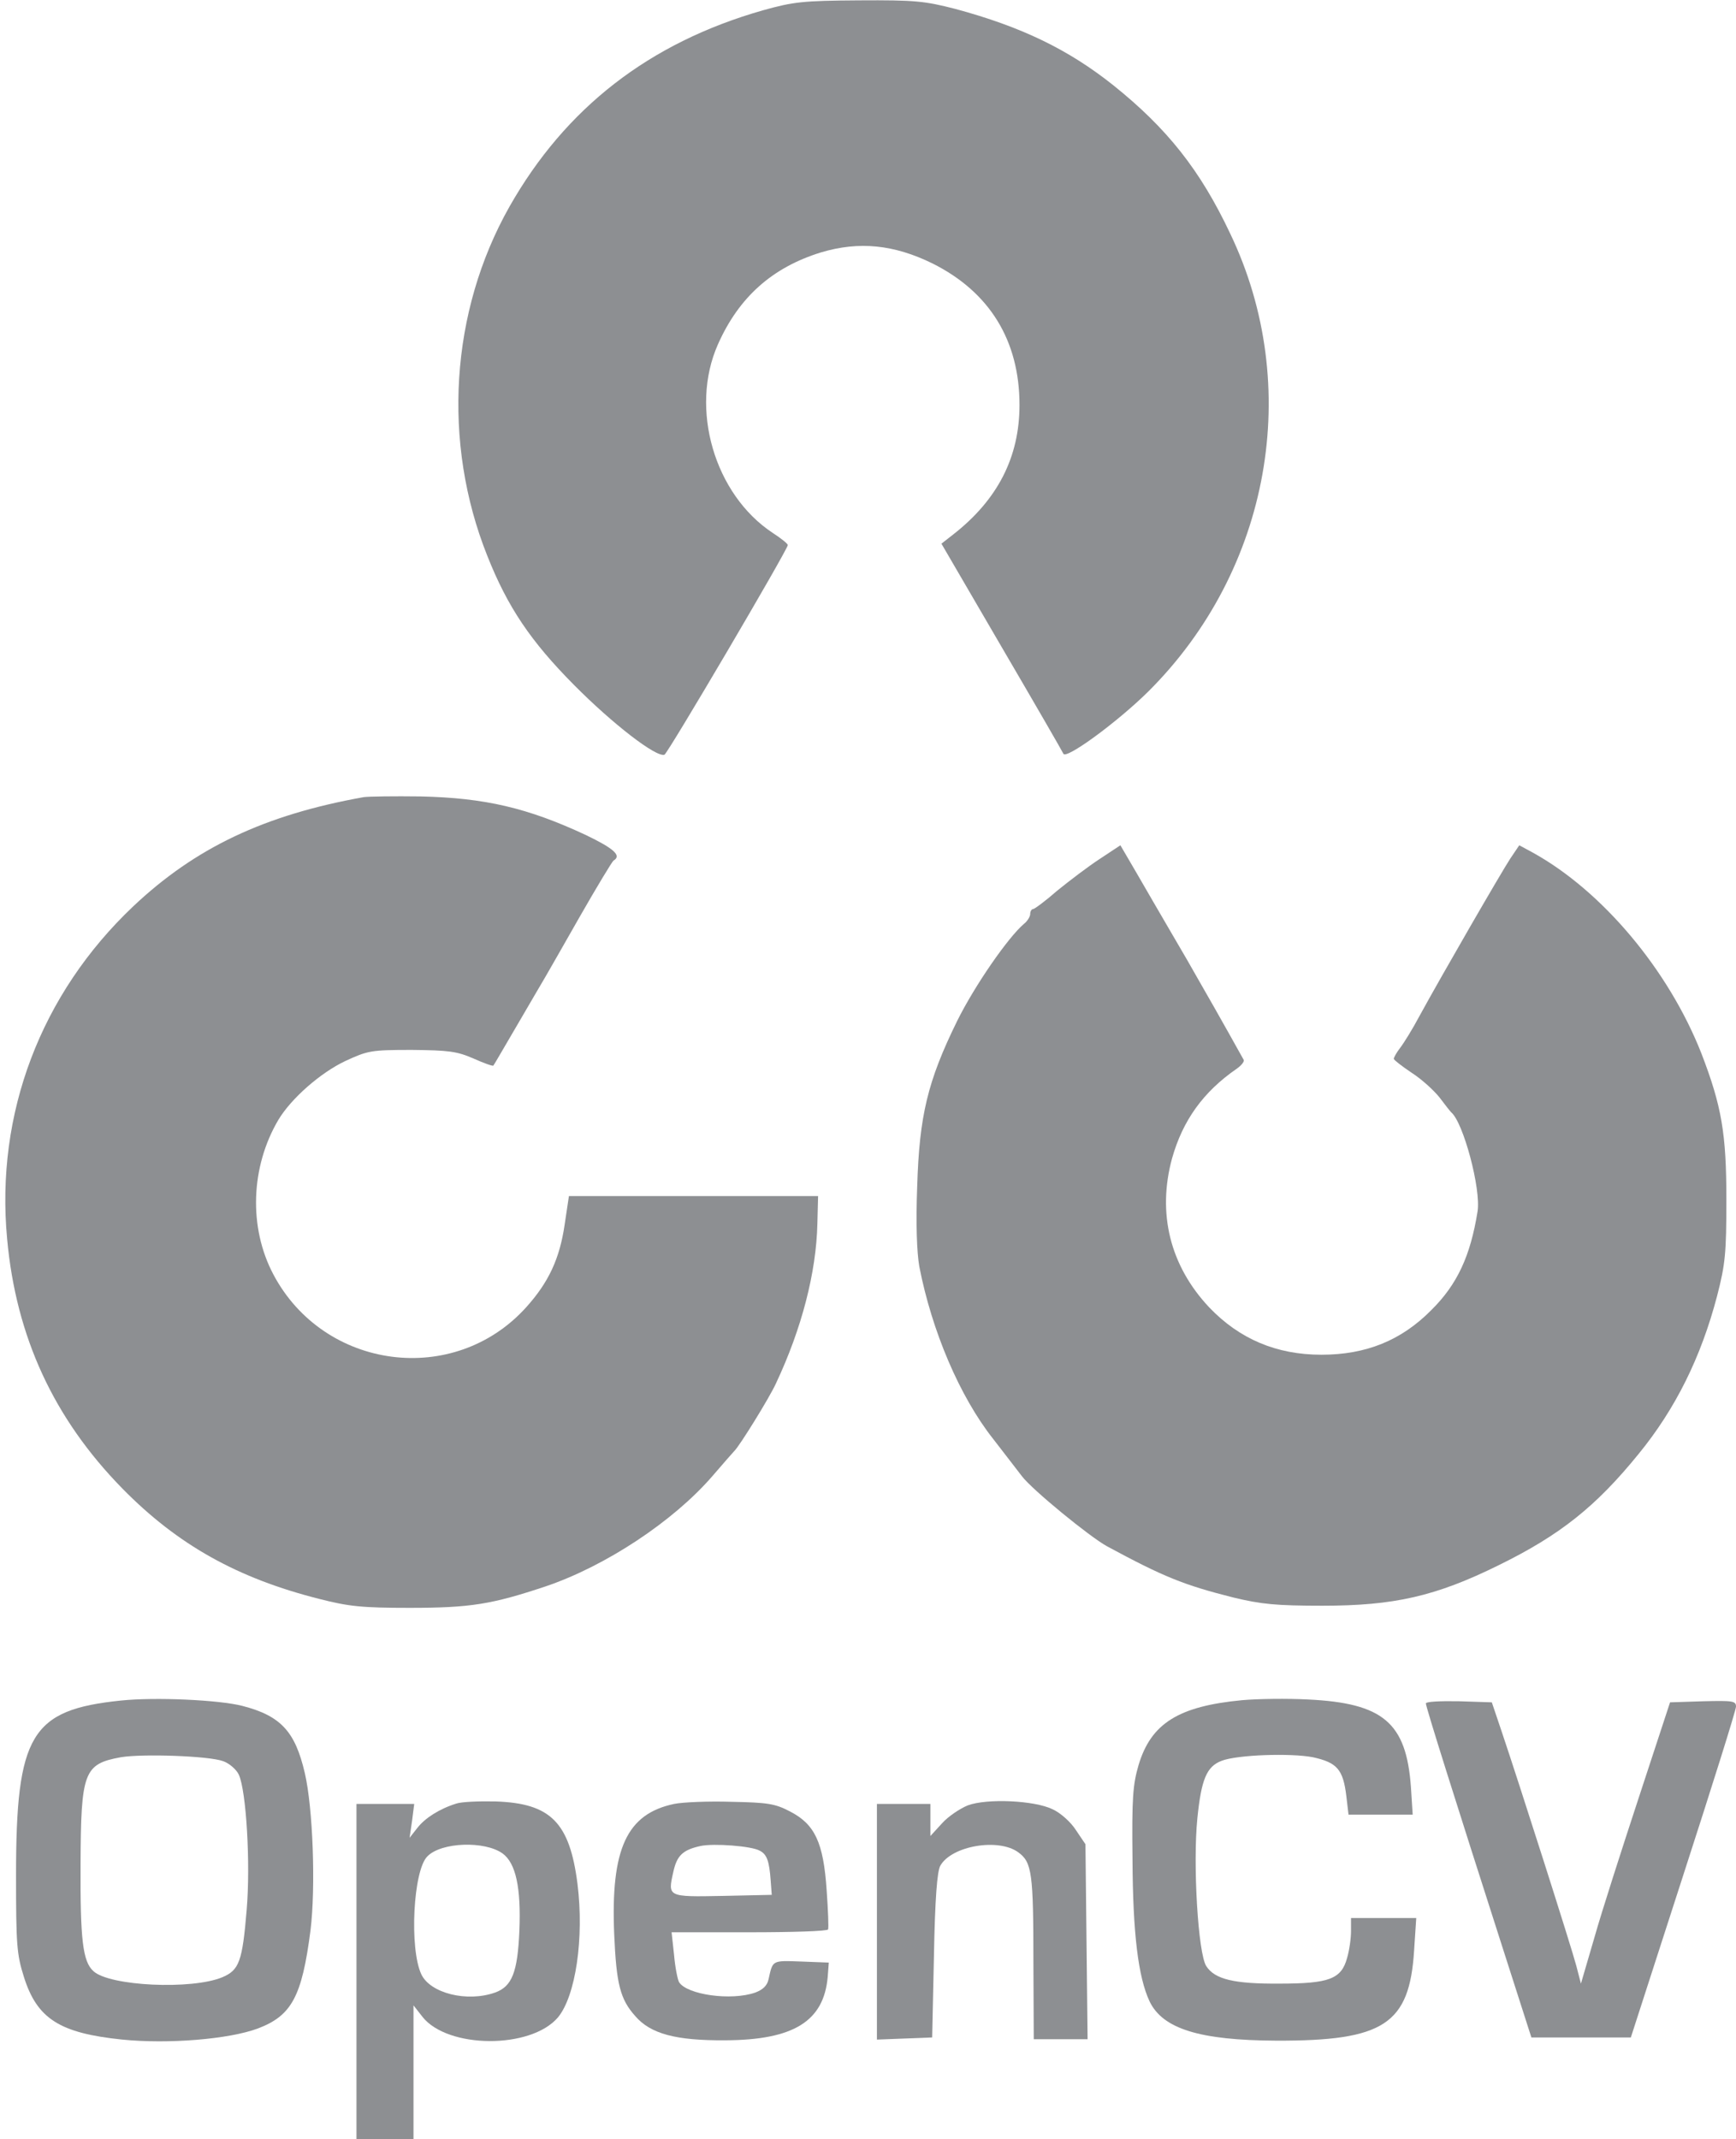 <?xml version="1.0" standalone="no"?>
<!DOCTYPE svg PUBLIC "-//W3C//DTD SVG 20010904//EN"
 "http://www.w3.org/TR/2001/REC-SVG-20010904/DTD/svg10.dtd">
<svg version="1.0" xmlns="http://www.w3.org/2000/svg"
 width="487pt" height="600pt" viewBox="0 0 487 600"
 preserveAspectRatio="xMidYMid meet">

<g transform="translate(0,600) scale(0.1,-0.1)"
fill="#8D8F92" stroke="none">
<path d="M2140 5971 c-319 -91 -554 -274 -711 -551 -166 -294 -189 -661 -62
-979 57 -144 122 -240 243 -362 109 -110 231 -204 254 -196 9 3 345 574 346
588 0 4 -19 19 -42 34 -164 108 -234 349 -154 529 59 133 153 216 289 258 107
32 205 22 313 -31 160 -80 244 -216 244 -397 0 -146 -61 -266 -187 -364 l-32
-25 169 -290 c93 -159 171 -294 173 -299 6 -18 151 88 238 174 343 341 435
857 230 1285 -84 178 -177 295 -328 416 -127 101 -258 164 -443 214 -86 22
-112 25 -270 24 -158 -1 -184 -4 -270 -28z"/>
<path d="M1020 3764 c-279 -50 -472 -142 -646 -306 -260 -246 -387 -582 -354
-933 25 -275 131 -504 323 -700 155 -158 323 -252 553 -310 82 -21 119 -25
253 -25 171 0 231 10 381 60 169 57 359 183 468 309 31 36 59 68 62 71 14 13
99 150 117 190 72 153 113 311 116 448 l2 77 -349 0 -350 0 -12 -80 c-14 -96
-45 -162 -108 -232 -202 -224 -567 -176 -709 92 -70 132 -64 302 14 434 36 60
118 132 188 165 63 29 72 31 186 31 104 -1 127 -4 173 -24 29 -13 54 -22 56
-20 2 2 33 56 70 119 37 63 71 122 76 130 5 8 48 84 96 168 48 84 91 155 95
158 24 14 1 34 -78 72 -163 76 -283 104 -463 108 -74 1 -146 0 -160 -2z"/>
<path d="M3084 3590 c-32 -21 -86 -62 -119 -89 -32 -28 -63 -51 -67 -51 -4 0
-8 -6 -8 -14 0 -7 -8 -20 -17 -27 -45 -38 -139 -174 -188 -273 -83 -169 -106
-266 -112 -464 -4 -105 -1 -185 6 -225 35 -180 113 -364 207 -483 29 -38 66
-85 81 -105 29 -38 189 -169 238 -196 159 -86 216 -109 355 -144 79 -19 121
-23 250 -23 200 0 317 26 495 114 171 84 272 164 392 312 103 126 175 271 220
443 23 89 26 120 26 270 0 185 -13 262 -70 410 -92 234 -278 456 -474 564
l-37 20 -25 -37 c-25 -38 -191 -325 -255 -442 -19 -36 -44 -76 -54 -89 -10
-13 -18 -27 -18 -31 0 -3 23 -21 50 -39 28 -18 62 -49 78 -69 15 -20 30 -39
33 -42 34 -28 84 -215 74 -278 -20 -125 -57 -205 -130 -277 -84 -85 -183 -125
-308 -125 -126 0 -230 44 -315 133 -110 117 -146 264 -104 418 30 106 87 186
181 251 13 9 22 20 20 25 -4 7 -66 119 -126 223 -14 25 -49 86 -78 135 -29 50
-73 125 -97 167 l-45 77 -59 -39z"/>
<path d="M339 1230 c-252 -26 -294 -95 -294 -490 0 -194 2 -222 22 -285 37
-118 101 -158 276 -176 130 -13 299 1 380 31 95 36 124 89 148 275 15 121 7
344 -16 442 -27 116 -67 160 -175 188 -66 17 -245 25 -341 15z m287 -170 c17
-6 37 -23 44 -38 21 -46 33 -250 22 -379 -12 -145 -21 -169 -68 -189 -86 -36
-317 -25 -362 17 -30 27 -37 89 -36 299 1 260 9 282 113 301 59 10 246 4 287
-11z"/>
<path d="M3484 1231 c-178 -17 -255 -65 -290 -182 -16 -55 -19 -92 -17 -264 1
-209 16 -331 48 -399 37 -77 141 -109 355 -110 302 -1 374 46 387 253 l6 91
-92 0 -91 0 0 -37 c0 -21 -5 -55 -11 -75 -16 -59 -50 -72 -189 -72 -128 -1
-182 12 -206 49 -23 35 -38 286 -25 415 11 109 26 145 68 161 44 17 194 22
256 10 68 -15 85 -34 94 -110 l6 -51 90 0 90 0 -5 78 c-13 180 -78 235 -289
245 -57 3 -140 2 -185 -2z"/>
<path d="M4000 1222 c0 -10 81 -267 219 -697 l77 -240 139 0 140 0 147 455
c81 250 148 463 148 473 0 16 -9 17 -92 15 l-93 -3 -87 -265 c-48 -146 -105
-323 -125 -394 l-38 -130 -13 50 c-13 50 -160 511 -210 659 l-27 80 -92 3
c-53 1 -93 -1 -93 -6z"/>
<path d="M1280 941 c-48 -15 -88 -41 -109 -68 l-22 -28 7 48 6 47 -81 0 -81 0
0 -470 0 -470 80 0 80 0 0 188 0 187 25 -32 c71 -90 304 -91 380 -2 50 60 74
223 55 375 -22 172 -75 226 -230 231 -47 1 -96 -1 -110 -6z m130 -140 c37 -27
52 -96 47 -217 -5 -117 -21 -156 -68 -173 -79 -28 -182 -2 -207 51 -34 72 -23
292 17 331 39 40 161 44 211 8z"/>
<path d="M1891 940 c-133 -28 -178 -126 -168 -365 6 -141 17 -183 59 -230 43
-50 114 -69 253 -68 191 1 276 53 287 178 l3 40 -78 3 c-82 3 -79 4 -91 -50
-4 -18 -16 -29 -37 -37 -68 -24 -192 -6 -214 29 -4 7 -11 41 -14 76 l-7 64
217 0 c120 0 220 3 222 8 2 4 0 54 -4 110 -9 134 -33 185 -103 221 -42 22 -63
25 -165 27 -64 2 -136 -1 -160 -6z m240 -131 c20 -10 27 -28 31 -84 l3 -40
-138 -3 c-155 -3 -154 -3 -138 68 10 45 26 61 76 72 37 8 143 0 166 -13z"/>
<path d="M2715 936 c-22 -9 -55 -31 -72 -50 l-33 -36 0 45 0 45 -75 0 -75 0 0
-330 0 -331 78 3 77 3 5 230 c3 160 9 237 18 252 32 56 164 78 219 37 38 -28
42 -58 42 -311 l1 -213 75 0 76 0 -3 273 -3 274 -27 40 c-14 22 -43 48 -65 58
-51 25 -184 31 -238 11z"/>
</g>
</svg>
